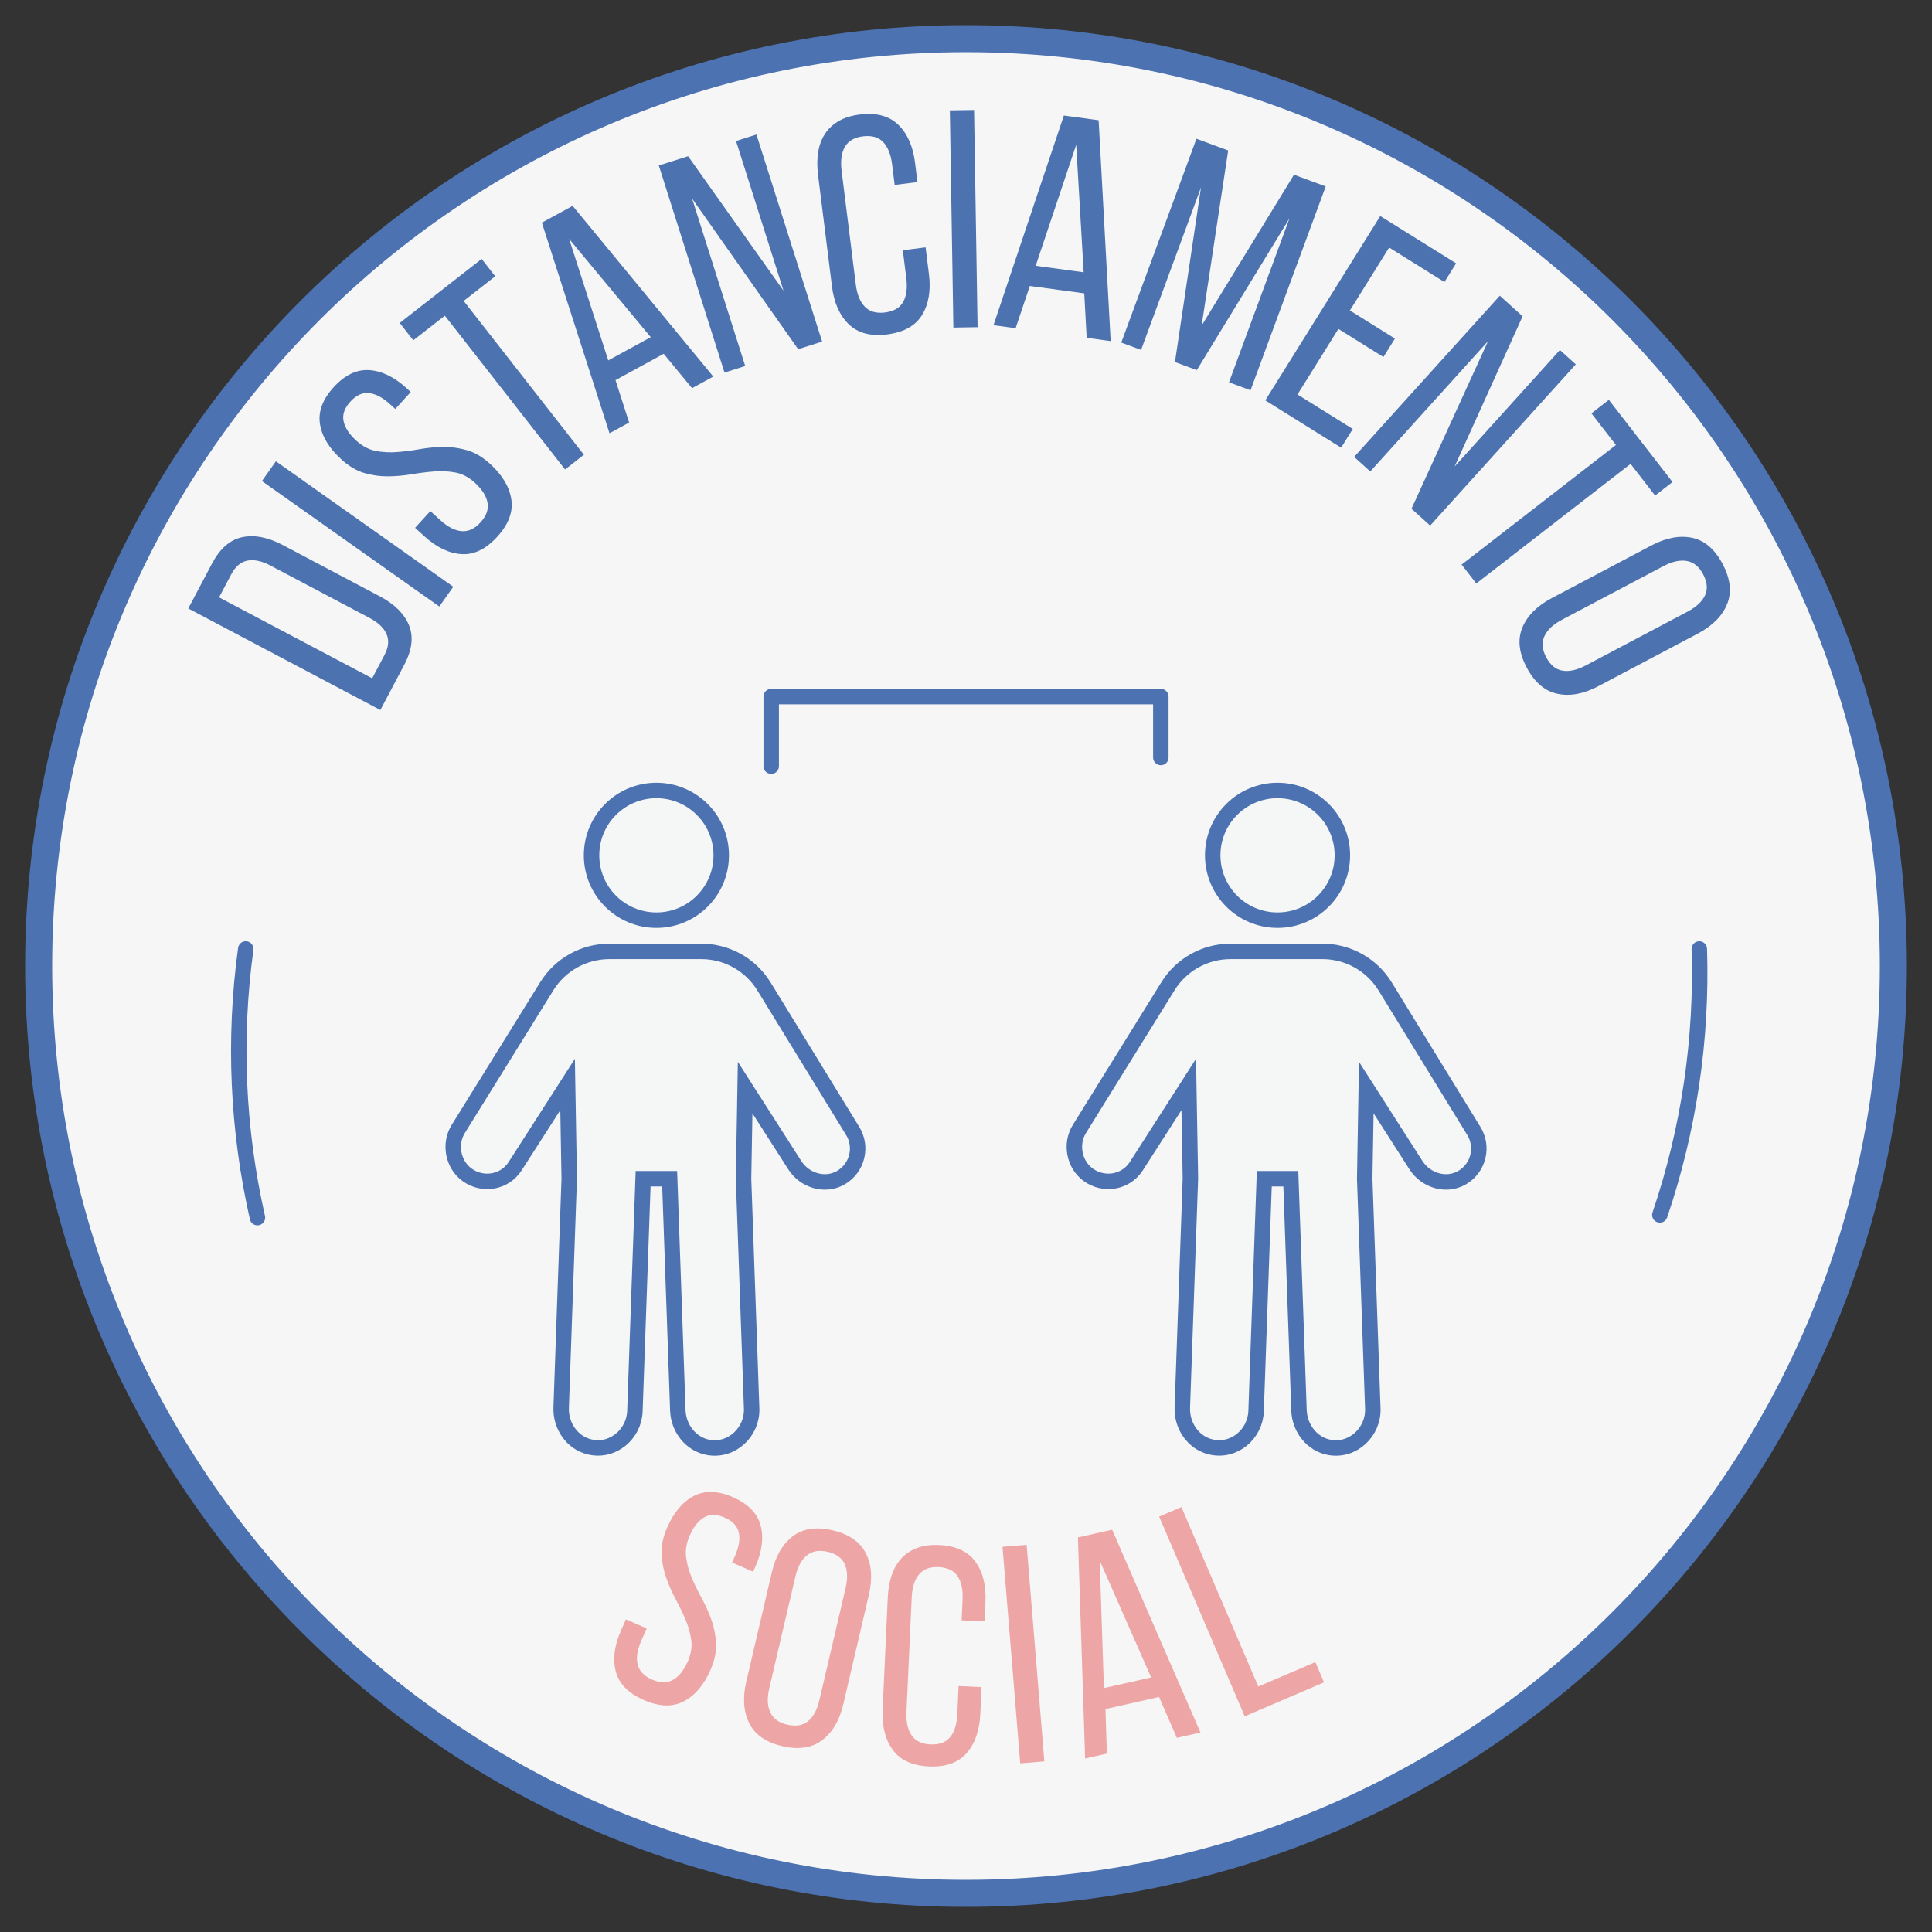 <?xml version="1.0" encoding="utf-8"?>
<!-- Generator: Adobe Illustrator 16.0.0, SVG Export Plug-In . SVG Version: 6.00 Build 0)  -->
<!DOCTYPE svg PUBLIC "-//W3C//DTD SVG 1.1//EN" "http://www.w3.org/Graphics/SVG/1.1/DTD/svg11.dtd">
<svg version="1.1" id="Layer_1" xmlns="http://www.w3.org/2000/svg" xmlns:xlink="http://www.w3.org/1999/xlink" x="0px" y="0px"
	 width="250px" height="250px" viewBox="0 0 250 250" enable-background="new 0 0 250 250" xml:space="preserve">
<rect x="0" y="0" width="250" height="250" fill="#333333" stroke="none"/>
<g>
	<g>
		<path fill="#F6F6F6" stroke="#4C72B1" stroke-width="3.5" stroke-miterlimit="10" d="M245,125C245,58.725,191.273,5.002,125,5.002
			C58.727,5.002,5,58.725,5,125c0,66.276,53.727,119.999,120,119.999C191.273,244.999,245,191.276,245,125z"/>
		<g>
			<g>
				<path fill="#EDA5A6" d="M94.844,193.733c1.962,0.859,3.153,2.076,3.575,3.649c0.421,1.573,0.202,3.341-0.657,5.303l-0.306,0.698
					l-2.722-1.192l0.371-0.846c0.516-1.178,0.68-2.187,0.494-3.028c-0.187-0.842-0.795-1.488-1.825-1.94
					c-1.03-0.451-1.918-0.46-2.663-0.026c-0.746,0.434-1.371,1.227-1.875,2.379c-0.419,0.957-0.57,1.885-0.452,2.784
					c0.117,0.899,0.363,1.788,0.738,2.669c0.374,0.88,0.809,1.772,1.305,2.676c0.495,0.904,0.911,1.84,1.249,2.806
					c0.336,0.966,0.528,1.979,0.577,3.037c0.047,1.059-0.192,2.188-0.718,3.39c-0.86,1.963-2.017,3.319-3.471,4.07
					c-1.455,0.751-3.175,0.691-5.162-0.18c-1.986-0.87-3.19-2.092-3.612-3.665c-0.422-1.572-0.203-3.34,0.657-5.303l0.645-1.471
					l2.685,1.177l-0.709,1.618c-0.516,1.177-0.669,2.191-0.457,3.044c0.21,0.854,0.832,1.505,1.861,1.956
					c1.03,0.451,1.93,0.466,2.7,0.043c0.77-0.423,1.413-1.223,1.929-2.399c0.419-0.957,0.566-1.879,0.444-2.766
					c-0.123-0.887-0.372-1.771-0.746-2.65c-0.375-0.88-0.803-1.77-1.287-2.668c-0.483-0.898-0.893-1.831-1.229-2.798
					c-0.337-0.966-0.53-1.978-0.577-3.036c-0.048-1.059,0.191-2.189,0.718-3.391c0.87-1.986,2.023-3.352,3.46-4.097
					C91.219,192.832,92.906,192.885,94.844,193.733z"/>
				<path fill="#EDA5A6" d="M99.878,203.445c0.494-2.111,1.4-3.666,2.719-4.664c1.319-0.997,3.035-1.25,5.147-0.756
					c2.111,0.493,3.544,1.481,4.297,2.963c0.753,1.482,0.883,3.279,0.39,5.392l-3.309,14.156c-0.488,2.086-1.399,3.633-2.734,4.641
					c-1.335,1.007-3.059,1.265-5.17,0.771c-2.112-0.493-3.537-1.486-4.274-2.979c-0.738-1.492-0.862-3.28-0.375-5.366
					L99.878,203.445z M99.543,218.462c-0.292,1.252-0.252,2.286,0.121,3.102c0.373,0.815,1.107,1.352,2.202,1.607
					c1.121,0.262,2.022,0.108,2.706-0.46c0.683-0.569,1.17-1.479,1.463-2.731l3.382-14.47c0.292-1.251,0.258-2.283-0.101-3.096
					c-0.36-0.813-1.101-1.351-2.222-1.612c-1.095-0.256-1.991-0.101-2.686,0.465c-0.696,0.566-1.19,1.475-1.483,2.727
					L99.543,218.462z"/>
				<path fill="#EDA5A6" d="M121.502,199.926c2.167,0.1,3.735,0.814,4.706,2.146s1.407,3.067,1.309,5.206l-0.116,2.528l-2.968-0.137
					l0.124-2.688c0.059-1.283-0.156-2.292-0.645-3.024c-0.489-0.732-1.309-1.126-2.459-1.179c-1.123-0.052-1.969,0.266-2.536,0.949
					c-0.568,0.685-0.88,1.668-0.939,2.952l-0.682,14.844c-0.059,1.284,0.162,2.293,0.665,3.025c0.502,0.734,1.315,1.126,2.438,1.178
					c1.149,0.053,2.002-0.263,2.556-0.948c0.554-0.684,0.861-1.669,0.92-2.952l0.167-3.651l2.969,0.137l-0.16,3.49
					c-0.099,2.14-0.692,3.828-1.781,5.064c-1.089,1.236-2.716,1.805-4.882,1.705c-2.14-0.099-3.695-0.813-4.666-2.145
					c-0.971-1.331-1.407-3.065-1.309-5.206l0.667-14.522c0.049-1.069,0.22-2.033,0.515-2.892c0.294-0.856,0.716-1.581,1.266-2.173
					c0.55-0.591,1.227-1.035,2.031-1.334C119.495,200.001,120.433,199.876,121.502,199.926z"/>
				<path fill="#EDA5A6" d="M132.845,199.901l2.293,28.019l-3.122,0.256l-2.293-28.02L132.845,199.901z"/>
				<path fill="#EDA5A6" d="M143.045,221.15l0.188,5.762l-2.82,0.636l-0.93-28.608l4.428-0.997l11.429,26.243l-3.057,0.688
					l-2.302-5.286L143.045,221.15z M142.846,218.437l6.112-1.377l-6.661-15.131L142.846,218.437z"/>
				<path fill="#EDA5A6" d="M161.066,222.092l-11.07-25.842l2.88-1.233l9.947,23.221l7.383-3.163l1.123,2.621L161.066,222.092z"/>
			</g>
		</g>
		<g>
			<path fill="#4C72B0" d="M27.441,72.912c1.026-1.94,2.33-3.076,3.913-3.405c1.583-0.329,3.333,0.013,5.25,1.026l12.534,6.626
				c1.917,1.013,3.18,2.264,3.787,3.75c0.607,1.487,0.397,3.201-0.628,5.142l-3.078,5.823L24.363,78.735L27.441,72.912z
				 M49.755,84.754c0.526-0.994,0.615-1.893,0.268-2.698c-0.348-0.804-1.089-1.507-2.225-2.107l-12.782-6.757
				c-1.136-0.601-2.135-0.818-2.995-0.652c-0.86,0.167-1.56,0.758-2.097,1.776l-1.577,2.982L48.16,87.771L49.755,84.754z"/>
			<path fill="#4C72B0" d="M35.701,59.691l22.953,16.233l-1.809,2.558L33.892,62.249L35.701,59.691z"/>
			<path fill="#4C72B0" d="M43.171,50.112c1.442-1.583,2.976-2.323,4.602-2.219c1.625,0.104,3.23,0.878,4.813,2.32l0.564,0.514
				l-2.001,2.197l-0.683-0.622c-0.95-0.865-1.854-1.344-2.71-1.437c-0.857-0.092-1.665,0.276-2.422,1.108
				c-0.757,0.831-1.05,1.67-0.878,2.514c0.172,0.845,0.724,1.691,1.653,2.539c0.772,0.703,1.603,1.143,2.492,1.319
				c0.89,0.177,1.811,0.229,2.765,0.155c0.954-0.072,1.938-0.199,2.953-0.379c1.015-0.18,2.034-0.274,3.057-0.285
				c1.023-0.01,2.043,0.132,3.062,0.426c1.018,0.294,2.013,0.882,2.982,1.766c1.583,1.443,2.498,2.974,2.744,4.591
				c0.246,1.619-0.361,3.229-1.822,4.833c-1.46,1.604-3.003,2.353-4.629,2.249c-1.625-0.104-3.229-0.877-4.813-2.32l-1.188-1.082
				l1.974-2.167l1.307,1.19c0.95,0.866,1.862,1.335,2.738,1.408c0.875,0.073,1.691-0.306,2.449-1.138
				c0.757-0.831,1.059-1.679,0.905-2.544c-0.154-0.864-0.706-1.729-1.656-2.595c-0.771-0.703-1.598-1.138-2.477-1.306
				c-0.88-0.167-1.796-0.214-2.75-0.142c-0.954,0.073-1.934,0.194-2.94,0.364c-1.005,0.17-2.021,0.26-3.043,0.27
				c-1.023,0.01-2.043-0.132-3.062-0.426c-1.018-0.293-2.012-0.882-2.982-1.766c-1.604-1.46-2.528-2.99-2.773-4.59
				C41.157,53.258,41.747,51.676,43.171,50.112z"/>
			<path fill="#4C72B0" d="M73.119,60.751L57.562,40.848l-4.082,3.19l-1.756-2.247l10.6-8.285l1.756,2.247l-4.082,3.19
				l15.557,19.903L73.119,60.751z"/>
			<path fill="#4C72B0" d="M79.645,49.189l1.763,5.49l-2.538,1.386l-8.753-27.252l3.983-2.175L92.298,48.73l-2.75,1.501l-3.666-4.45
				L79.645,49.189z M78.707,46.636l5.499-3.003L73.644,30.914L78.707,46.636z"/>
			<path fill="#4C72B0" d="M96.43,47.362l-2.68,0.85l-8.5-26.797l3.79-1.202l12.346,17.403l-6.145-19.371l2.642-0.838l8.5,26.797
				l-3.101,0.984L89.557,25.695L96.43,47.362z"/>
			<path fill="#4C72B0" d="M111.235,14.821c2.152-0.269,3.819,0.171,5.001,1.319c1.182,1.148,1.906,2.785,2.17,4.91l0.313,2.511
				l-2.949,0.368l-0.333-2.67c-0.159-1.275-0.542-2.232-1.147-2.872c-0.606-0.639-1.48-0.888-2.623-0.746
				c-1.116,0.139-1.896,0.595-2.339,1.364c-0.444,0.771-0.586,1.793-0.427,3.069l1.839,14.745c0.159,1.275,0.548,2.232,1.167,2.87
				c0.619,0.638,1.486,0.887,2.603,0.748c1.142-0.143,1.929-0.598,2.359-1.367c0.43-0.768,0.566-1.791,0.407-3.066l-0.452-3.626
				l2.949-0.368l0.432,3.467c0.265,2.126-0.035,3.89-0.898,5.292c-0.864,1.403-2.372,2.239-4.524,2.507
				c-2.126,0.265-3.779-0.176-4.961-1.324c-1.182-1.148-1.905-2.784-2.17-4.91l-1.799-14.426c-0.132-1.063-0.127-2.042,0.018-2.937
				c0.145-0.895,0.438-1.68,0.88-2.356c0.442-0.676,1.034-1.228,1.776-1.658C109.27,15.235,110.173,14.953,111.235,14.821z"/>
			<path fill="#4C72B0" d="M126.043,14.229l0.456,28.109l-3.132,0.051l-0.456-28.109L126.043,14.229z"/>
			<path fill="#4C72B0" d="M133.256,37.007l-1.835,5.465l-2.865-0.388l9.108-27.135l4.498,0.609l1.557,28.581l-3.104-0.42
				l-0.313-5.757L133.256,37.007z M134.016,34.394l6.209,0.842l-0.965-16.504L134.016,34.394z"/>
			<path fill="#4C72B0" d="M154.864,47.894l-2.825-1.042l3.369-22.6l-7.754,21.025l-2.563-0.945l9.728-26.376l4.107,1.515
				l-3.436,22.661l11.951-19.521l4.106,1.515l-9.728,26.376l-2.788-1.028l7.824-21.214L154.864,47.894z"/>
			<path fill="#4C72B0" d="M180.501,43.813l-1.487,2.385l-5.827-3.635l-5.292,8.485l7.155,4.463l-1.509,2.419l-9.813-6.122
				l14.878-23.853l9.813,6.121l-1.509,2.419l-7.156-4.463l-5.079,8.144L180.501,43.813z"/>
			<path fill="#4C72B0" d="M177.312,61.01l-2.086-1.885l18.847-20.86l2.95,2.666l-8.796,19.44l13.623-15.079l2.057,1.858
				L185.06,68.01l-2.414-2.181l9.905-21.686L177.312,61.01z"/>
			<path fill="#4C72B0" d="M189.134,73.058l19.967-15.475l-3.174-4.095l2.254-1.747l8.241,10.634l-2.253,1.747l-3.174-4.095
				l-19.967,15.475L189.134,73.058z"/>
			<path fill="#4C72B0" d="M213.654,70.599c1.918-1.014,3.686-1.35,5.305-1.009c1.618,0.341,2.935,1.47,3.947,3.387
				c1.014,1.917,1.208,3.646,0.585,5.188c-0.624,1.541-1.895,2.818-3.812,3.832l-12.854,6.794c-1.894,1.001-3.658,1.328-5.295,0.982
				c-1.637-0.346-2.962-1.478-3.976-3.395c-1.014-1.917-1.199-3.644-0.558-5.179c0.642-1.536,1.909-2.804,3.804-3.805
				L213.654,70.599z M202.104,80.202c-1.136,0.601-1.89,1.309-2.26,2.126c-0.371,0.817-0.294,1.723,0.231,2.717
				c0.538,1.017,1.246,1.597,2.124,1.739c0.877,0.142,1.884-0.087,3.021-0.688l13.137-6.945c1.137-0.601,1.893-1.303,2.27-2.108
				s0.297-1.717-0.241-2.734c-0.525-0.994-1.23-1.568-2.114-1.722c-0.884-0.153-1.894,0.07-3.029,0.67L202.104,80.202z"/>
		</g>
		<path fill="none" stroke="#4C72B1" stroke-width="2" stroke-linecap="round" stroke-linejoin="round" stroke-miterlimit="10" d="
			M31.8,122.795c-1.608,11.681-1.05,23.458,1.512,34.763"/>
		<path fill="none" stroke="#4C72B1" stroke-width="2" stroke-linecap="round" stroke-linejoin="round" stroke-miterlimit="10" d="
			M214.783,157.21c3.791-11.16,5.479-22.83,5.107-34.415"/>
	</g>
	<g>
		<g>
			<path fill="#F5F6F6" stroke="#4C72B1" stroke-width="2" stroke-miterlimit="10" d="M93.328,110.674
				c0,4.634-3.756,8.396-8.389,8.396c-4.637,0-8.393-3.761-8.393-8.396c0-4.63,3.756-8.387,8.393-8.387
				C89.571,102.287,93.328,106.043,93.328,110.674z"/>
			<path fill="#F5F6F6" stroke="#4C72B1" stroke-width="2" stroke-miterlimit="10" d="M110.319,146.315l-11.455-18.662
				c-1.732-2.823-4.805-4.545-8.116-4.545H78.851c-3.294,0-6.358,1.707-8.092,4.502l-11.448,18.459
				c-1.216,1.939-0.719,4.613,1.137,5.957c2.026,1.463,4.863,0.983,6.21-1.121l6.787-10.576l0.211,12.182l-1.042,29.646
				c-0.083,2.334,1.41,4.537,3.682,5.074c3.038,0.721,5.757-1.686,5.859-4.615l1.063-30.09h3.436l1.055,29.975
				c0.081,2.314,1.689,4.395,3.963,4.797c3.071,0.537,5.694-2.047,5.591-5.02l-1.048-29.752l0.205-11.793l6.428,10.045
				c1.27,1.984,3.899,2.795,5.943,1.621C110.961,151.149,111.613,148.38,110.319,146.315z"/>
			<path fill="#F5F6F6" stroke="#4C72B1" stroke-width="2" stroke-miterlimit="10" d="M173.703,110.674
				c0,4.634-3.754,8.396-8.389,8.396s-8.391-3.761-8.391-8.396c0-4.63,3.756-8.387,8.391-8.387S173.703,106.043,173.703,110.674z"/>
			<path fill="#F5F6F6" stroke="#4C72B1" stroke-width="2" stroke-miterlimit="10" d="M190.695,146.315l-11.451-18.662
				c-1.732-2.823-4.807-4.545-8.121-4.545h-11.896c-3.295,0-6.354,1.707-8.09,4.502l-11.451,18.457
				c-1.215,1.939-0.717,4.615,1.143,5.959c2.023,1.463,4.859,0.983,6.207-1.121l6.787-10.576l0.215,12.182l-1.045,29.646
				c-0.08,2.334,1.41,4.537,3.686,5.074c3.037,0.721,5.756-1.686,5.859-4.615l1.061-30.09h3.434l1.057,29.975
				c0.08,2.314,1.689,4.393,3.963,4.797c3.072,0.537,5.695-2.047,5.59-5.02l-1.049-29.752l0.205-11.793l6.428,10.043
				c1.273,1.984,3.904,2.797,5.943,1.623C191.34,151.149,191.992,148.38,190.695,146.315z"/>
		</g>
		
			<polyline fill="none" stroke="#4C72B1" stroke-width="2" stroke-linecap="round" stroke-linejoin="round" stroke-miterlimit="10" points="
			99.792,99.143 99.792,90.14 150.211,90.14 150.211,98.017 		"/>
	</g>
</g>
</svg>
